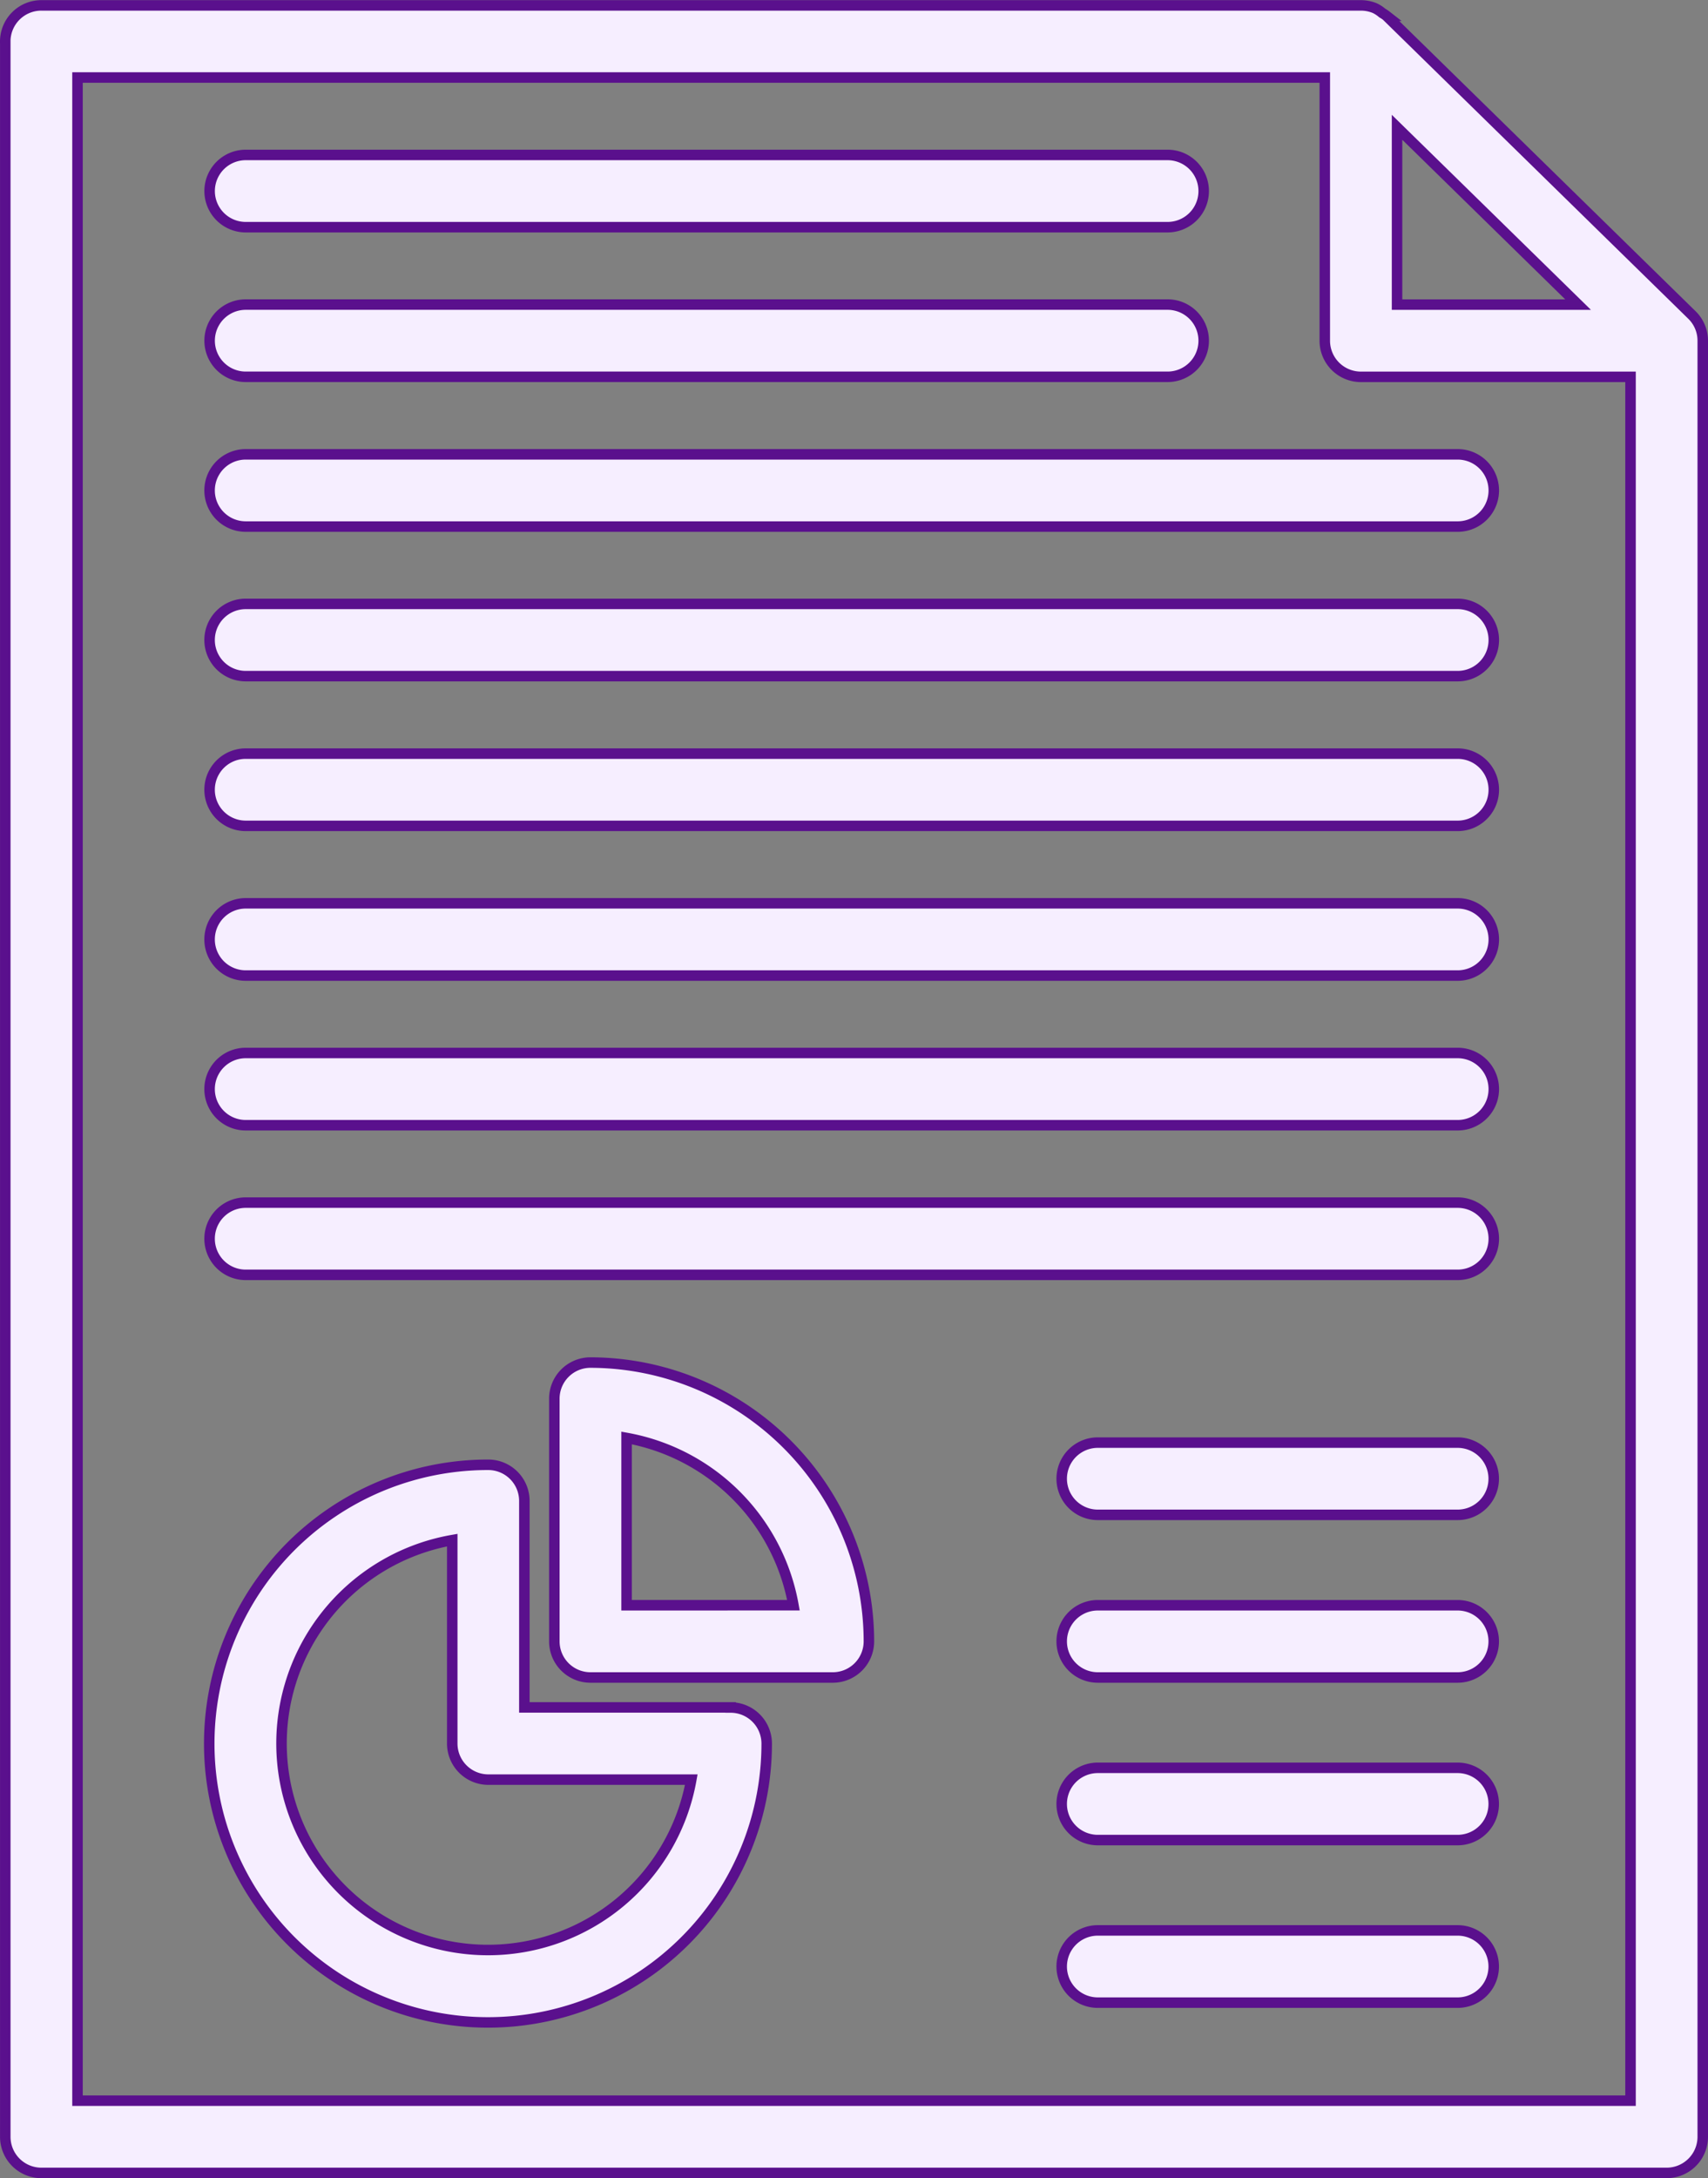<svg xmlns="http://www.w3.org/2000/svg" width="48.814" height="62.233" viewBox="0 0 48.814 62.233">
  <rect x="0" y="0" width="48.814" height="62.233" fill="#808080" stroke="none"/>
  <g id="noun-file-6734189" transform="translate(-13.13 -2.974)">
    <g id="Group_9714" data-name="Group 9714" transform="translate(13.28 3.124)">
      <path id="Path_94233" data-name="Path 94233" d="M37.009,73.18H31.115v-5.9a1.032,1.032,0,0,0-1.032-1.032,7.966,7.966,0,1,0,7.958,7.966,1.032,1.032,0,0,0-1.032-1.032Zm-6.923,6.931A5.9,5.9,0,0,1,29.054,68.4v5.811a1.032,1.032,0,0,0,1.032,1.032h5.8A5.9,5.9,0,0,1,30.086,80.111Z" transform="translate(-16.279 -24.547)" fill="#f6eeff" stroke="#5a108d" stroke-width="0.3"/>
      <path id="Path_94234" data-name="Path 94234" d="M38.068,61.828a1.032,1.032,0,0,0-1.032,1.032v6.934a1.032,1.032,0,0,0,1.032,1.032h6.926a1.032,1.032,0,0,0,1.032-1.032,7.974,7.974,0,0,0-7.958-7.966ZM39.1,68.762V63.982a5.909,5.909,0,0,1,4.769,4.779Z" transform="translate(-21.343 -23.048)" fill="#f6eeff" stroke="#5a108d" stroke-width="0.3"/>
      <path id="Path_94235" data-name="Path 94235" d="M13.281,4.157V64.025a1.032,1.032,0,0,0,1.032,1.032H60.762a1.032,1.032,0,0,0,1.032-1.032V12.709a1.025,1.025,0,0,0-.307-.733,0,0,0,0,0,0,0L52.757,3.429l0,0-.005-.005a.909.909,0,0,0-.116-.077.969.969,0,0,0-.212-.139,1.041,1.041,0,0,0-.4-.08H14.313A1.032,1.032,0,0,0,13.28,4.156ZM53.057,6.611l5.174,5.066H53.057ZM15.345,5.189H50.992v7.52a1.032,1.032,0,0,0,1.032,1.032H59.73V62.993H15.345Z" transform="translate(-13.28 -3.124)" fill="#f6eeff" stroke="#5a108d" stroke-width="0.3"/>
      <path id="Path_94236" data-name="Path 94236" d="M23.154,11.662H49.5a1.032,1.032,0,1,0,0-2.064H23.154a1.032,1.032,0,1,0,0,2.064Z" transform="translate(-16.281 -5.321)" fill="#f6eeff" stroke="#5a108d" stroke-width="0.3"/>
      <path id="Path_94237" data-name="Path 94237" d="M23.154,18.134H49.5a1.032,1.032,0,1,0,0-2.064H23.154a1.032,1.032,0,1,0,0,2.064Z" transform="translate(-16.281 -7.518)" fill="#f6eeff" stroke="#5a108d" stroke-width="0.3"/>
      <path id="Path_94238" data-name="Path 94238" d="M57.791,22.547H23.153a1.032,1.032,0,1,0,0,2.064H57.791a1.032,1.032,0,1,0,0-2.064Z" transform="translate(-16.281 -9.716)" fill="#f6eeff" stroke="#5a108d" stroke-width="0.3"/>
      <path id="Path_94239" data-name="Path 94239" d="M57.791,29.016H23.153a1.032,1.032,0,1,0,0,2.064H57.791a1.032,1.032,0,1,0,0-2.064Z" transform="translate(-16.281 -11.912)" fill="#f6eeff" stroke="#5a108d" stroke-width="0.3"/>
      <path id="Path_94240" data-name="Path 94240" d="M57.791,35.492H23.153a1.032,1.032,0,1,0,0,2.064H57.791a1.032,1.032,0,1,0,0-2.064Z" transform="translate(-16.281 -14.11)" fill="#f6eeff" stroke="#5a108d" stroke-width="0.3"/>
      <path id="Path_94241" data-name="Path 94241" d="M57.791,41.965H23.153a1.032,1.032,0,1,0,0,2.064H57.791a1.032,1.032,0,1,0,0-2.064Z" transform="translate(-16.281 -16.306)" fill="#f6eeff" stroke="#5a108d" stroke-width="0.3"/>
      <path id="Path_94242" data-name="Path 94242" d="M57.791,48.438H23.153a1.032,1.032,0,1,0,0,2.064H57.791a1.032,1.032,0,1,0,0-2.064Z" transform="translate(-16.281 -18.503)" fill="#f6eeff" stroke="#5a108d" stroke-width="0.3"/>
      <path id="Path_94243" data-name="Path 94243" d="M57.791,54.91H23.153a1.032,1.032,0,1,0,0,2.064H57.791a1.032,1.032,0,1,0,0-2.064Z" transform="translate(-16.281 -20.7)" fill="#f6eeff" stroke="#5a108d" stroke-width="0.3"/>
      <path id="Path_94244" data-name="Path 94244" d="M70.3,65.289H60.017a1.032,1.032,0,0,0,0,2.064H70.3a1.032,1.032,0,1,0,0-2.064Z" transform="translate(-28.792 -24.222)" fill="#f6eeff" stroke="#5a108d" stroke-width="0.3"/>
      <path id="Path_94245" data-name="Path 94245" d="M70.3,72.324H60.017a1.032,1.032,0,0,0,0,2.064H70.3a1.032,1.032,0,1,0,0-2.064Z" transform="translate(-28.792 -26.61)" fill="#f6eeff" stroke="#5a108d" stroke-width="0.3"/>
      <path id="Path_94246" data-name="Path 94246" d="M70.3,79.355H60.017a1.032,1.032,0,0,0,0,2.064H70.3a1.032,1.032,0,1,0,0-2.064Z" transform="translate(-28.792 -28.996)" fill="#f6eeff" stroke="#5a108d" stroke-width="0.3"/>
      <path id="Path_94247" data-name="Path 94247" d="M70.3,86.387H60.017a1.032,1.032,0,1,0,0,2.064H70.3a1.032,1.032,0,1,0,0-2.064Z" transform="translate(-28.792 -31.383)" fill="#f6eeff" stroke="#5a108d" stroke-width="0.3"/>
    </g>
  </g>
</svg>
